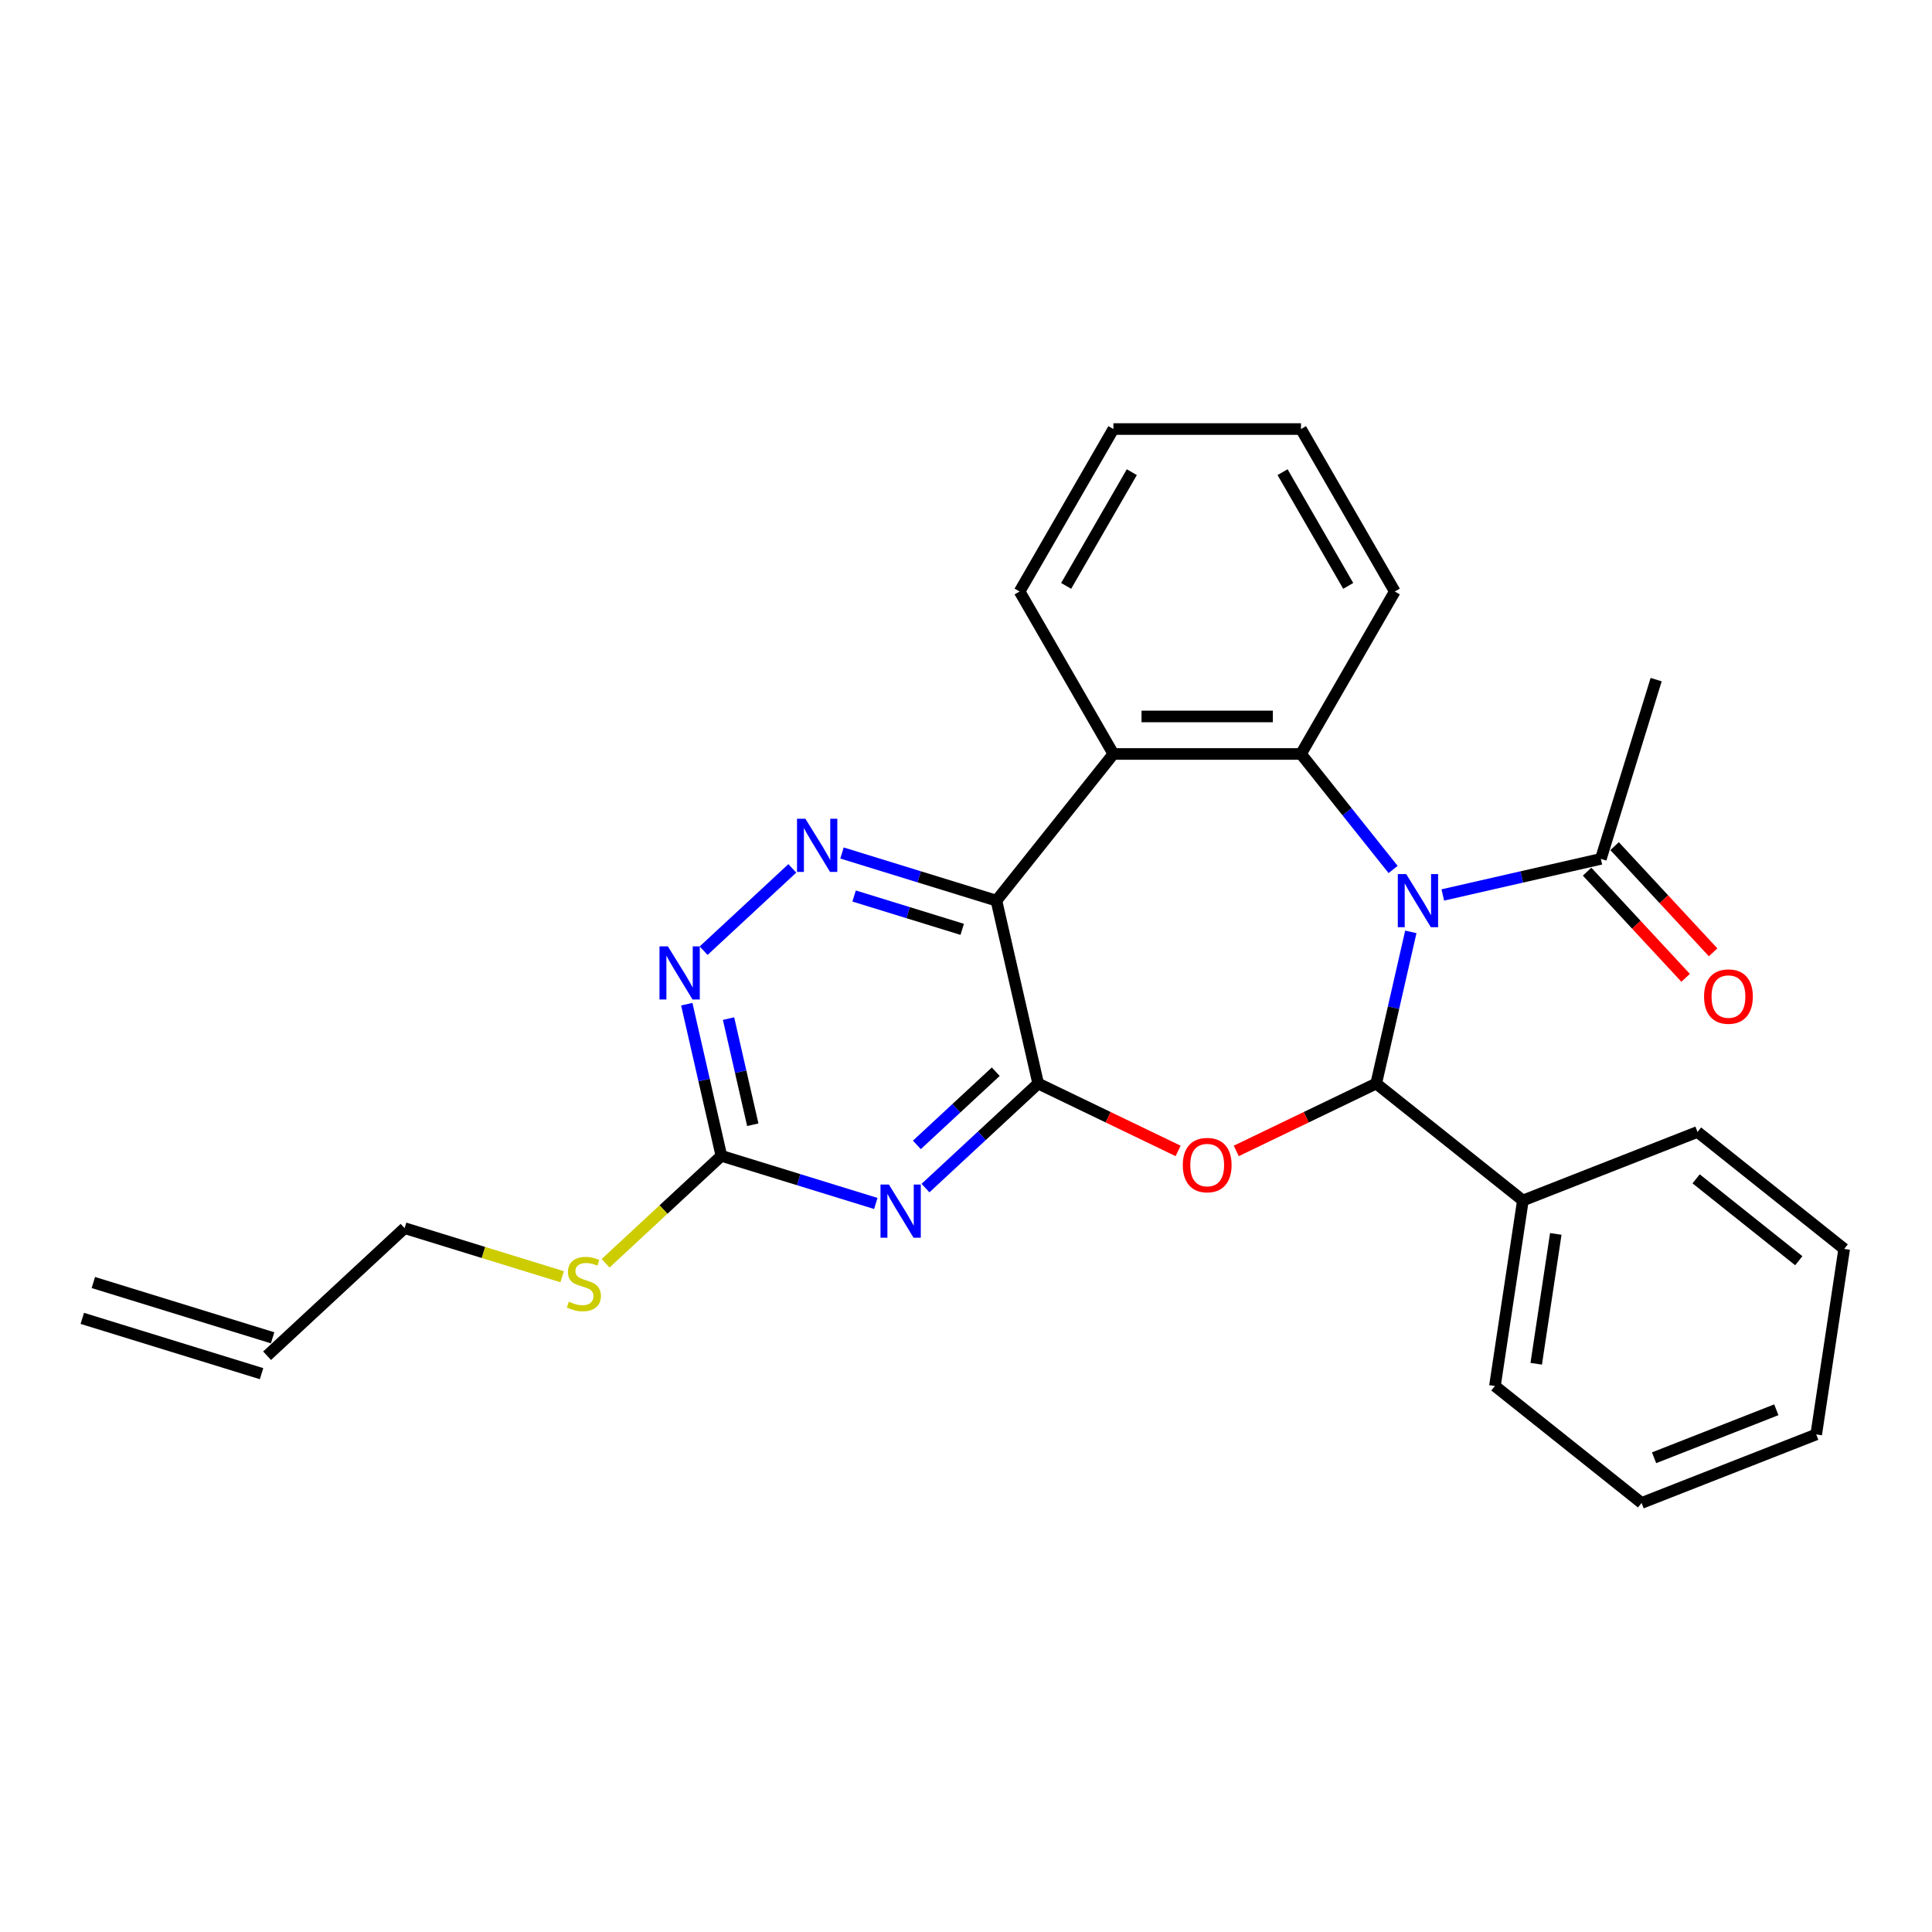 <?xml version='1.0' encoding='iso-8859-1'?>
<svg version='1.1' baseProfile='full'
              xmlns='http://www.w3.org/2000/svg'
                      xmlns:rdkit='http://www.rdkit.org/xml'
                      xmlns:xlink='http://www.w3.org/1999/xlink'
                  xml:space='preserve'
width='1000px' height='1000px' viewBox='0 0 1000 1000'>
<!-- END OF HEADER -->
<rect style='opacity:1.0;fill:#FFFFFF;stroke:none' width='1000' height='1000' x='0' y='0'> </rect>
<path class='bond-1' d='M 730.239,482.344 L 721.281,521.589' style='fill:none;fill-rule:evenodd;stroke:#0000FF;stroke-width:6px;stroke-linecap:butt;stroke-linejoin:miter;stroke-opacity:1' />
<path class='bond-1' d='M 721.281,521.589 L 712.324,560.834' style='fill:none;fill-rule:evenodd;stroke:#000000;stroke-width:6px;stroke-linecap:butt;stroke-linejoin:miter;stroke-opacity:1' />
<path class='bond-4' d='M 721.075,450.046 L 697.232,420.149' style='fill:none;fill-rule:evenodd;stroke:#0000FF;stroke-width:6px;stroke-linecap:butt;stroke-linejoin:miter;stroke-opacity:1' />
<path class='bond-4' d='M 697.232,420.149 L 673.39,390.251' style='fill:none;fill-rule:evenodd;stroke:#000000;stroke-width:6px;stroke-linecap:butt;stroke-linejoin:miter;stroke-opacity:1' />
<path class='bond-9' d='M 746.787,463.233 L 787.692,453.897' style='fill:none;fill-rule:evenodd;stroke:#0000FF;stroke-width:6px;stroke-linecap:butt;stroke-linejoin:miter;stroke-opacity:1' />
<path class='bond-9' d='M 787.692,453.897 L 828.597,444.56' style='fill:none;fill-rule:evenodd;stroke:#000000;stroke-width:6px;stroke-linecap:butt;stroke-linejoin:miter;stroke-opacity:1' />
<path class='bond-0' d='M 537.355,560.834 L 573.572,578.275' style='fill:none;fill-rule:evenodd;stroke:#000000;stroke-width:6px;stroke-linecap:butt;stroke-linejoin:miter;stroke-opacity:1' />
<path class='bond-0' d='M 573.572,578.275 L 609.789,595.716' style='fill:none;fill-rule:evenodd;stroke:#FF0000;stroke-width:6px;stroke-linecap:butt;stroke-linejoin:miter;stroke-opacity:1' />
<path class='bond-5' d='M 537.355,560.834 L 508.193,587.892' style='fill:none;fill-rule:evenodd;stroke:#000000;stroke-width:6px;stroke-linecap:butt;stroke-linejoin:miter;stroke-opacity:1' />
<path class='bond-5' d='M 508.193,587.892 L 479.031,614.95' style='fill:none;fill-rule:evenodd;stroke:#0000FF;stroke-width:6px;stroke-linecap:butt;stroke-linejoin:miter;stroke-opacity:1' />
<path class='bond-5' d='M 515.397,554.715 L 494.984,573.656' style='fill:none;fill-rule:evenodd;stroke:#000000;stroke-width:6px;stroke-linecap:butt;stroke-linejoin:miter;stroke-opacity:1' />
<path class='bond-5' d='M 494.984,573.656 L 474.57,592.597' style='fill:none;fill-rule:evenodd;stroke:#0000FF;stroke-width:6px;stroke-linecap:butt;stroke-linejoin:miter;stroke-opacity:1' />
<path class='bond-27' d='M 537.355,560.834 L 515.748,466.167' style='fill:none;fill-rule:evenodd;stroke:#000000;stroke-width:6px;stroke-linecap:butt;stroke-linejoin:miter;stroke-opacity:1' />
<path class='bond-2' d='M 712.324,560.834 L 676.107,578.275' style='fill:none;fill-rule:evenodd;stroke:#000000;stroke-width:6px;stroke-linecap:butt;stroke-linejoin:miter;stroke-opacity:1' />
<path class='bond-2' d='M 676.107,578.275 L 639.89,595.716' style='fill:none;fill-rule:evenodd;stroke:#FF0000;stroke-width:6px;stroke-linecap:butt;stroke-linejoin:miter;stroke-opacity:1' />
<path class='bond-11' d='M 712.324,560.834 L 788.241,621.375' style='fill:none;fill-rule:evenodd;stroke:#000000;stroke-width:6px;stroke-linecap:butt;stroke-linejoin:miter;stroke-opacity:1' />
<path class='bond-3' d='M 515.748,466.167 L 576.289,390.251' style='fill:none;fill-rule:evenodd;stroke:#000000;stroke-width:6px;stroke-linecap:butt;stroke-linejoin:miter;stroke-opacity:1' />
<path class='bond-7' d='M 515.748,466.167 L 475.782,453.84' style='fill:none;fill-rule:evenodd;stroke:#000000;stroke-width:6px;stroke-linecap:butt;stroke-linejoin:miter;stroke-opacity:1' />
<path class='bond-7' d='M 475.782,453.84 L 435.817,441.512' style='fill:none;fill-rule:evenodd;stroke:#0000FF;stroke-width:6px;stroke-linecap:butt;stroke-linejoin:miter;stroke-opacity:1' />
<path class='bond-7' d='M 498.034,481.026 L 470.058,472.397' style='fill:none;fill-rule:evenodd;stroke:#000000;stroke-width:6px;stroke-linecap:butt;stroke-linejoin:miter;stroke-opacity:1' />
<path class='bond-7' d='M 470.058,472.397 L 442.082,463.768' style='fill:none;fill-rule:evenodd;stroke:#0000FF;stroke-width:6px;stroke-linecap:butt;stroke-linejoin:miter;stroke-opacity:1' />
<path class='bond-6' d='M 673.39,390.251 L 576.289,390.251' style='fill:none;fill-rule:evenodd;stroke:#000000;stroke-width:6px;stroke-linecap:butt;stroke-linejoin:miter;stroke-opacity:1' />
<path class='bond-6' d='M 658.825,370.831 L 590.854,370.831' style='fill:none;fill-rule:evenodd;stroke:#000000;stroke-width:6px;stroke-linecap:butt;stroke-linejoin:miter;stroke-opacity:1' />
<path class='bond-16' d='M 673.39,390.251 L 721.94,306.159' style='fill:none;fill-rule:evenodd;stroke:#000000;stroke-width:6px;stroke-linecap:butt;stroke-linejoin:miter;stroke-opacity:1' />
<path class='bond-8' d='M 453.319,622.913 L 413.353,610.586' style='fill:none;fill-rule:evenodd;stroke:#0000FF;stroke-width:6px;stroke-linecap:butt;stroke-linejoin:miter;stroke-opacity:1' />
<path class='bond-8' d='M 413.353,610.586 L 373.388,598.258' style='fill:none;fill-rule:evenodd;stroke:#000000;stroke-width:6px;stroke-linecap:butt;stroke-linejoin:miter;stroke-opacity:1' />
<path class='bond-17' d='M 576.289,390.251 L 527.739,306.159' style='fill:none;fill-rule:evenodd;stroke:#000000;stroke-width:6px;stroke-linecap:butt;stroke-linejoin:miter;stroke-opacity:1' />
<path class='bond-10' d='M 410.105,449.475 L 364.199,492.07' style='fill:none;fill-rule:evenodd;stroke:#0000FF;stroke-width:6px;stroke-linecap:butt;stroke-linejoin:miter;stroke-opacity:1' />
<path class='bond-13' d='M 373.388,598.258 L 343.42,626.064' style='fill:none;fill-rule:evenodd;stroke:#000000;stroke-width:6px;stroke-linecap:butt;stroke-linejoin:miter;stroke-opacity:1' />
<path class='bond-13' d='M 343.42,626.064 L 313.452,653.87' style='fill:none;fill-rule:evenodd;stroke:#CCCC00;stroke-width:6px;stroke-linecap:butt;stroke-linejoin:miter;stroke-opacity:1' />
<path class='bond-29' d='M 373.388,598.258 L 364.431,559.013' style='fill:none;fill-rule:evenodd;stroke:#000000;stroke-width:6px;stroke-linecap:butt;stroke-linejoin:miter;stroke-opacity:1' />
<path class='bond-29' d='M 364.431,559.013 L 355.473,519.769' style='fill:none;fill-rule:evenodd;stroke:#0000FF;stroke-width:6px;stroke-linecap:butt;stroke-linejoin:miter;stroke-opacity:1' />
<path class='bond-29' d='M 389.634,582.163 L 383.364,554.692' style='fill:none;fill-rule:evenodd;stroke:#000000;stroke-width:6px;stroke-linecap:butt;stroke-linejoin:miter;stroke-opacity:1' />
<path class='bond-29' d='M 383.364,554.692 L 377.094,527.221' style='fill:none;fill-rule:evenodd;stroke:#0000FF;stroke-width:6px;stroke-linecap:butt;stroke-linejoin:miter;stroke-opacity:1' />
<path class='bond-12' d='M 821.479,451.165 L 846.977,478.645' style='fill:none;fill-rule:evenodd;stroke:#000000;stroke-width:6px;stroke-linecap:butt;stroke-linejoin:miter;stroke-opacity:1' />
<path class='bond-12' d='M 846.977,478.645 L 872.474,506.124' style='fill:none;fill-rule:evenodd;stroke:#FF0000;stroke-width:6px;stroke-linecap:butt;stroke-linejoin:miter;stroke-opacity:1' />
<path class='bond-12' d='M 835.715,437.956 L 861.213,465.435' style='fill:none;fill-rule:evenodd;stroke:#000000;stroke-width:6px;stroke-linecap:butt;stroke-linejoin:miter;stroke-opacity:1' />
<path class='bond-12' d='M 861.213,465.435 L 886.71,492.915' style='fill:none;fill-rule:evenodd;stroke:#FF0000;stroke-width:6px;stroke-linecap:butt;stroke-linejoin:miter;stroke-opacity:1' />
<path class='bond-18' d='M 828.597,444.56 L 857.218,351.774' style='fill:none;fill-rule:evenodd;stroke:#000000;stroke-width:6px;stroke-linecap:butt;stroke-linejoin:miter;stroke-opacity:1' />
<path class='bond-20' d='M 788.241,621.375 L 773.768,717.391' style='fill:none;fill-rule:evenodd;stroke:#000000;stroke-width:6px;stroke-linecap:butt;stroke-linejoin:miter;stroke-opacity:1' />
<path class='bond-20' d='M 805.273,638.672 L 795.142,705.883' style='fill:none;fill-rule:evenodd;stroke:#000000;stroke-width:6px;stroke-linecap:butt;stroke-linejoin:miter;stroke-opacity:1' />
<path class='bond-21' d='M 788.241,621.375 L 878.629,585.9' style='fill:none;fill-rule:evenodd;stroke:#000000;stroke-width:6px;stroke-linecap:butt;stroke-linejoin:miter;stroke-opacity:1' />
<path class='bond-19' d='M 290.964,660.835 L 250.193,648.259' style='fill:none;fill-rule:evenodd;stroke:#CCCC00;stroke-width:6px;stroke-linecap:butt;stroke-linejoin:miter;stroke-opacity:1' />
<path class='bond-19' d='M 250.193,648.259 L 209.421,635.682' style='fill:none;fill-rule:evenodd;stroke:#000000;stroke-width:6px;stroke-linecap:butt;stroke-linejoin:miter;stroke-opacity:1' />
<path class='bond-14' d='M 138.241,701.728 L 209.421,635.682' style='fill:none;fill-rule:evenodd;stroke:#000000;stroke-width:6px;stroke-linecap:butt;stroke-linejoin:miter;stroke-opacity:1' />
<path class='bond-15' d='M 141.103,692.449 L 48.317,663.828' style='fill:none;fill-rule:evenodd;stroke:#000000;stroke-width:6px;stroke-linecap:butt;stroke-linejoin:miter;stroke-opacity:1' />
<path class='bond-15' d='M 135.379,711.006 L 42.593,682.385' style='fill:none;fill-rule:evenodd;stroke:#000000;stroke-width:6px;stroke-linecap:butt;stroke-linejoin:miter;stroke-opacity:1' />
<path class='bond-22' d='M 721.94,306.159 L 673.39,222.068' style='fill:none;fill-rule:evenodd;stroke:#000000;stroke-width:6px;stroke-linecap:butt;stroke-linejoin:miter;stroke-opacity:1' />
<path class='bond-22' d='M 697.839,303.256 L 663.854,244.391' style='fill:none;fill-rule:evenodd;stroke:#000000;stroke-width:6px;stroke-linecap:butt;stroke-linejoin:miter;stroke-opacity:1' />
<path class='bond-28' d='M 527.739,306.159 L 576.289,222.068' style='fill:none;fill-rule:evenodd;stroke:#000000;stroke-width:6px;stroke-linecap:butt;stroke-linejoin:miter;stroke-opacity:1' />
<path class='bond-28' d='M 551.84,303.256 L 585.825,244.391' style='fill:none;fill-rule:evenodd;stroke:#000000;stroke-width:6px;stroke-linecap:butt;stroke-linejoin:miter;stroke-opacity:1' />
<path class='bond-25' d='M 773.768,717.391 L 849.685,777.932' style='fill:none;fill-rule:evenodd;stroke:#000000;stroke-width:6px;stroke-linecap:butt;stroke-linejoin:miter;stroke-opacity:1' />
<path class='bond-24' d='M 878.629,585.9 L 954.545,646.441' style='fill:none;fill-rule:evenodd;stroke:#000000;stroke-width:6px;stroke-linecap:butt;stroke-linejoin:miter;stroke-opacity:1' />
<path class='bond-24' d='M 877.908,610.165 L 931.05,652.543' style='fill:none;fill-rule:evenodd;stroke:#000000;stroke-width:6px;stroke-linecap:butt;stroke-linejoin:miter;stroke-opacity:1' />
<path class='bond-23' d='M 673.39,222.068 L 576.289,222.068' style='fill:none;fill-rule:evenodd;stroke:#000000;stroke-width:6px;stroke-linecap:butt;stroke-linejoin:miter;stroke-opacity:1' />
<path class='bond-26' d='M 954.545,646.441 L 940.073,742.458' style='fill:none;fill-rule:evenodd;stroke:#000000;stroke-width:6px;stroke-linecap:butt;stroke-linejoin:miter;stroke-opacity:1' />
<path class='bond-30' d='M 849.685,777.932 L 940.073,742.458' style='fill:none;fill-rule:evenodd;stroke:#000000;stroke-width:6px;stroke-linecap:butt;stroke-linejoin:miter;stroke-opacity:1' />
<path class='bond-30' d='M 856.148,754.533 L 919.42,729.701' style='fill:none;fill-rule:evenodd;stroke:#000000;stroke-width:6px;stroke-linecap:butt;stroke-linejoin:miter;stroke-opacity:1' />
<path  class='atom-0' d='M 727.853 452.418
L 736.863 466.983
Q 737.757 468.42, 739.194 471.022
Q 740.631 473.625, 740.709 473.78
L 740.709 452.418
L 744.36 452.418
L 744.36 479.917
L 740.592 479.917
L 730.921 463.992
Q 729.795 462.128, 728.591 459.992
Q 727.425 457.856, 727.076 457.195
L 727.076 479.917
L 723.502 479.917
L 723.502 452.418
L 727.853 452.418
' fill='#0000FF'/>
<path  class='atom-3' d='M 612.216 603.042
Q 612.216 596.439, 615.479 592.749
Q 618.741 589.059, 624.839 589.059
Q 630.937 589.059, 634.2 592.749
Q 637.462 596.439, 637.462 603.042
Q 637.462 609.722, 634.161 613.529
Q 630.86 617.296, 624.839 617.296
Q 618.78 617.296, 615.479 613.529
Q 612.216 609.761, 612.216 603.042
M 624.839 614.189
Q 629.034 614.189, 631.287 611.392
Q 633.578 608.557, 633.578 603.042
Q 633.578 597.643, 631.287 594.924
Q 629.034 592.166, 624.839 592.166
Q 620.645 592.166, 618.353 594.885
Q 616.1 597.604, 616.1 603.042
Q 616.1 608.596, 618.353 611.392
Q 620.645 614.189, 624.839 614.189
' fill='#FF0000'/>
<path  class='atom-6' d='M 460.096 613.129
L 469.107 627.695
Q 470.001 629.132, 471.438 631.734
Q 472.875 634.336, 472.952 634.492
L 472.952 613.129
L 476.603 613.129
L 476.603 640.628
L 472.836 640.628
L 463.165 624.704
Q 462.038 622.839, 460.834 620.703
Q 459.669 618.567, 459.319 617.907
L 459.319 640.628
L 455.746 640.628
L 455.746 613.129
L 460.096 613.129
' fill='#0000FF'/>
<path  class='atom-8' d='M 416.882 423.797
L 425.893 438.362
Q 426.787 439.799, 428.224 442.401
Q 429.661 445.004, 429.738 445.159
L 429.738 423.797
L 433.389 423.797
L 433.389 451.296
L 429.622 451.296
L 419.951 435.371
Q 418.824 433.507, 417.62 431.371
Q 416.455 429.235, 416.106 428.574
L 416.106 451.296
L 412.532 451.296
L 412.532 423.797
L 416.882 423.797
' fill='#0000FF'/>
<path  class='atom-11' d='M 345.702 489.842
L 354.713 504.407
Q 355.607 505.844, 357.044 508.447
Q 358.481 511.049, 358.559 511.204
L 358.559 489.842
L 362.21 489.842
L 362.21 517.341
L 358.442 517.341
L 348.771 501.417
Q 347.644 499.552, 346.44 497.416
Q 345.275 495.28, 344.926 494.62
L 344.926 517.341
L 341.352 517.341
L 341.352 489.842
L 345.702 489.842
' fill='#0000FF'/>
<path  class='atom-13' d='M 882.019 515.818
Q 882.019 509.215, 885.282 505.525
Q 888.545 501.835, 894.643 501.835
Q 900.74 501.835, 904.003 505.525
Q 907.266 509.215, 907.266 515.818
Q 907.266 522.499, 903.964 526.305
Q 900.663 530.072, 894.643 530.072
Q 888.583 530.072, 885.282 526.305
Q 882.019 522.537, 882.019 515.818
M 894.643 526.965
Q 898.837 526.965, 901.09 524.169
Q 903.382 521.333, 903.382 515.818
Q 903.382 510.419, 901.09 507.7
Q 898.837 504.943, 894.643 504.943
Q 890.448 504.943, 888.156 507.662
Q 885.903 510.38, 885.903 515.818
Q 885.903 521.372, 888.156 524.169
Q 890.448 526.965, 894.643 526.965
' fill='#FF0000'/>
<path  class='atom-14' d='M 294.44 673.741
Q 294.751 673.858, 296.032 674.402
Q 297.314 674.945, 298.712 675.295
Q 300.15 675.606, 301.548 675.606
Q 304.15 675.606, 305.665 674.363
Q 307.18 673.081, 307.18 670.867
Q 307.18 669.352, 306.403 668.42
Q 305.665 667.488, 304.5 666.983
Q 303.334 666.478, 301.392 665.896
Q 298.945 665.158, 297.47 664.459
Q 296.032 663.759, 294.984 662.284
Q 293.974 660.808, 293.974 658.322
Q 293.974 654.865, 296.304 652.729
Q 298.674 650.593, 303.334 650.593
Q 306.519 650.593, 310.131 652.107
L 309.238 655.098
Q 305.937 653.739, 303.451 653.739
Q 300.771 653.739, 299.295 654.865
Q 297.819 655.953, 297.858 657.856
Q 297.858 659.332, 298.596 660.225
Q 299.373 661.118, 300.46 661.623
Q 301.587 662.128, 303.451 662.711
Q 305.937 663.488, 307.413 664.264
Q 308.889 665.041, 309.937 666.634
Q 311.025 668.187, 311.025 670.867
Q 311.025 674.674, 308.461 676.732
Q 305.937 678.752, 301.703 678.752
Q 299.256 678.752, 297.392 678.208
Q 295.566 677.703, 293.391 676.81
L 294.44 673.741
' fill='#CCCC00'/>
</svg>
